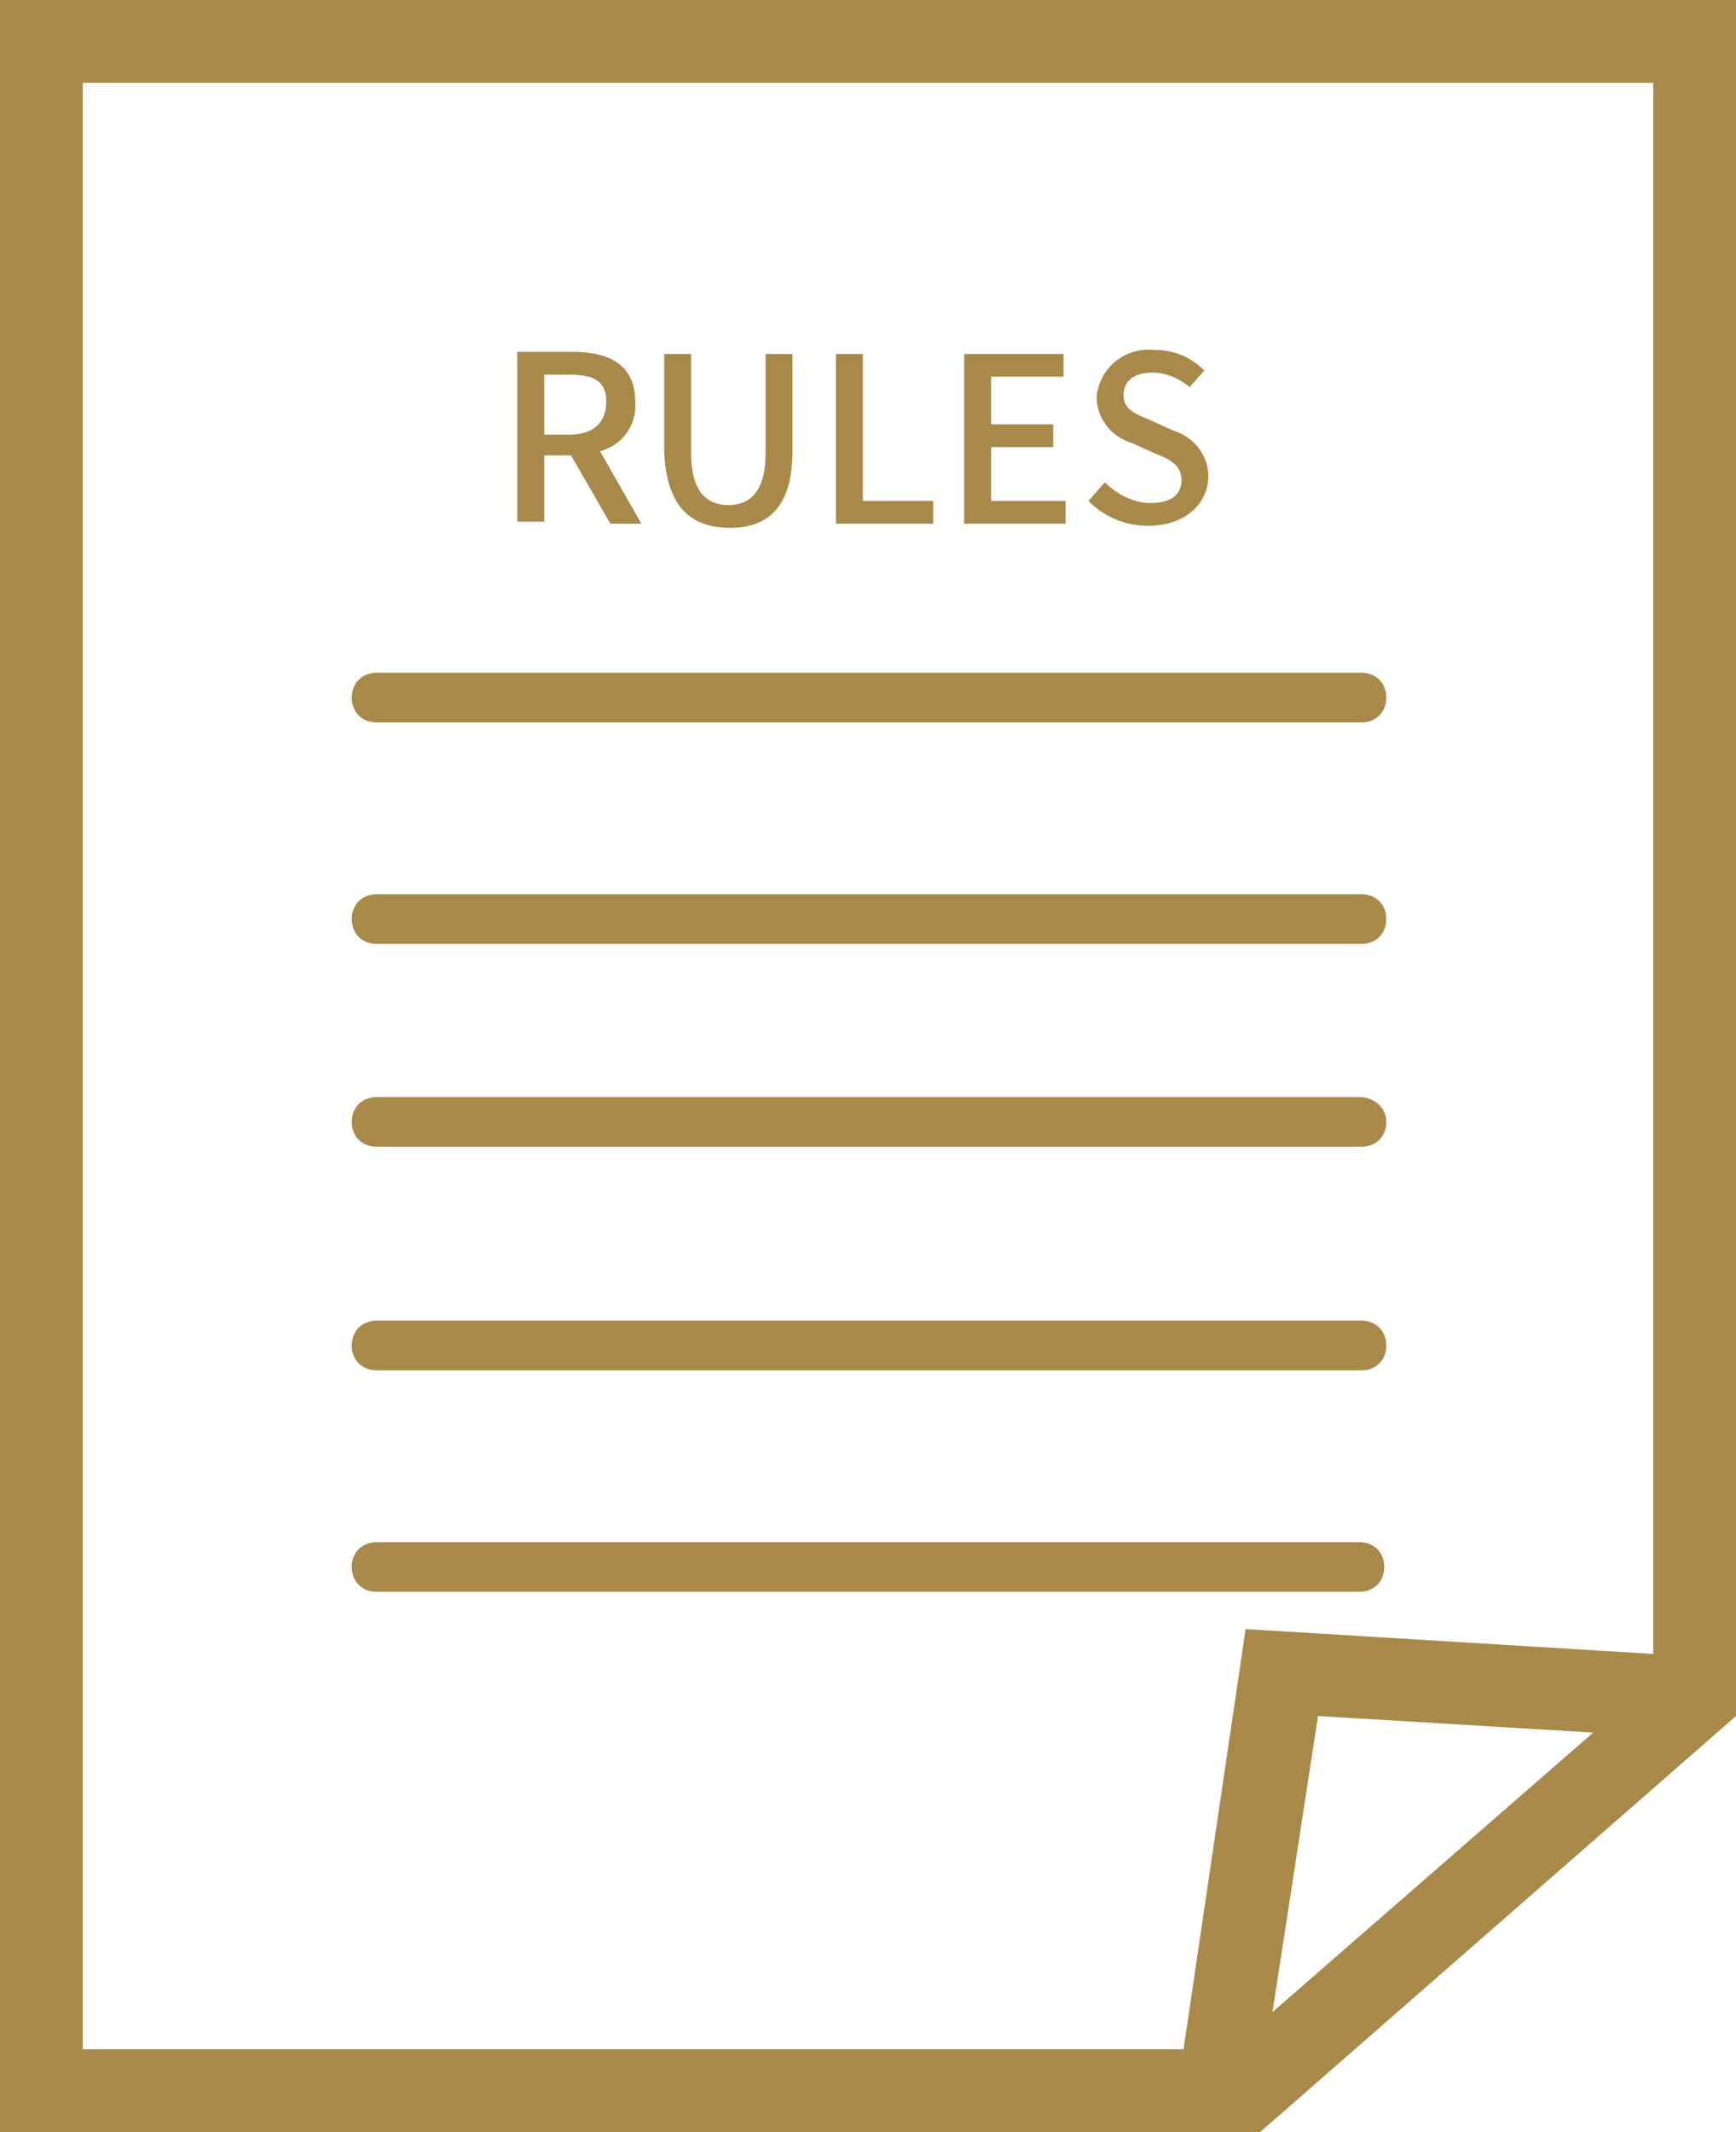 <?xml version="1.0" encoding="utf-8"?>
<!-- Generator: Adobe Illustrator 28.1.0, SVG Export Plug-In . SVG Version: 6.00 Build 0)  -->
<svg version="1.1" id="レイヤー_1" xmlns="http://www.w3.org/2000/svg" xmlns:xlink="http://www.w3.org/1999/xlink" x="0px"
	 y="0px" viewBox="0 0 83.9 103" style="enable-background:new 0 0 83.9 103;" xml:space="preserve">
<style type="text/css">
	.st0{fill:#A9894A;}
</style>
<g>
	<path class="st0" d="M0,0v103h60.9l23-20.1V0H0z M4,4h75.9v75.9l-19.7-1.2L57.2,99H4V4z M77,83.7L61.5,97.2l2.2-14.3L77,83.7z"/>
	<path class="st0" d="M18.2,34.9h47.6c0.7,0,1.2-0.5,1.2-1.2s-0.5-1.2-1.2-1.2H18.2c-0.7,0-1.2,0.5-1.2,1.2S17.5,34.9,18.2,34.9z"/>
	<path class="st0" d="M18.2,45.6h47.6c0.7,0,1.2-0.5,1.2-1.2s-0.5-1.2-1.2-1.2H18.2c-0.7,0-1.2,0.5-1.2,1.2S17.5,45.6,18.2,45.6z"/>
	<path class="st0" d="M18.2,55.4h47.6c0.7,0,1.2-0.5,1.2-1.2S66.4,53,65.7,53H18.2c-0.7,0-1.2,0.5-1.2,1.2S17.5,55.4,18.2,55.4z"/>
	<path class="st0" d="M18.2,66.2h47.6c0.7,0,1.2-0.5,1.2-1.2s-0.5-1.2-1.2-1.2H18.2c-0.7,0-1.2,0.5-1.2,1.2S17.5,66.2,18.2,66.2z"/>
	<path class="st0" d="M65.7,76.9c0.7,0,1.2-0.5,1.2-1.2s-0.5-1.2-1.2-1.2H18.2c-0.7,0-1.2,0.5-1.2,1.2s0.5,1.2,1.2,1.2H65.7z"/>
	<polygon class="st0" points="51.5,24.2 47.9,24.2 47.9,21.6 50.9,21.6 50.9,20.5 47.9,20.5 47.9,18.2 51.4,18.2 51.4,17.1 
		46.6,17.1 46.6,25.3 51.5,25.3 	"/>
	<path class="st0" d="M55.6,24.3c-0.8,0-1.6-0.4-2.2-1l-0.8,0.9c0.8,0.8,1.8,1.2,2.9,1.2v0c1.8,0,2.9-1.1,2.9-2.4
		c0-1-0.7-1.9-1.7-2.2l-1.1-0.5c-0.7-0.3-1.3-0.5-1.3-1.2c0-0.7,0.5-1.1,1.4-1.1c0.7,0,1.3,0.3,1.8,0.7l0.7-0.8
		c-0.7-0.7-1.5-1-2.5-1c-1.3-0.1-2.5,0.8-2.7,2.2c0,0,0,0.1,0,0.1c0,1,0.7,1.9,1.7,2.2l1.1,0.5c0.8,0.3,1.3,0.6,1.3,1.3
		C57.1,23.9,56.6,24.3,55.6,24.3z"/>
	<path class="st0" d="M35.3,25.5L35.3,25.5c1.8,0,3-1,3-3.7v-4.7H37v4.8c0,1.9-0.8,2.5-1.8,2.5s-1.8-0.6-1.8-2.5v-4.8h-1.3v4.7
		C32.2,24.5,33.4,25.5,35.3,25.5z"/>
	<path class="st0" d="M26.3,22h1.3l1.9,3.3l1.5,0l-2-3.5c1.1-0.3,1.8-1.3,1.7-2.4c0-1.8-1.3-2.4-3-2.4H25v8.2h1.3V22z M26.3,18.1
		h1.2c1.2,0,1.8,0.3,1.8,1.3S28.7,21,27.5,21h-1.2V18.1z"/>
	<polygon class="st0" points="45.1,24.2 41.7,24.2 41.7,17.1 40.4,17.1 40.4,25.3 45.1,25.3 	"/>
</g>
</svg>
